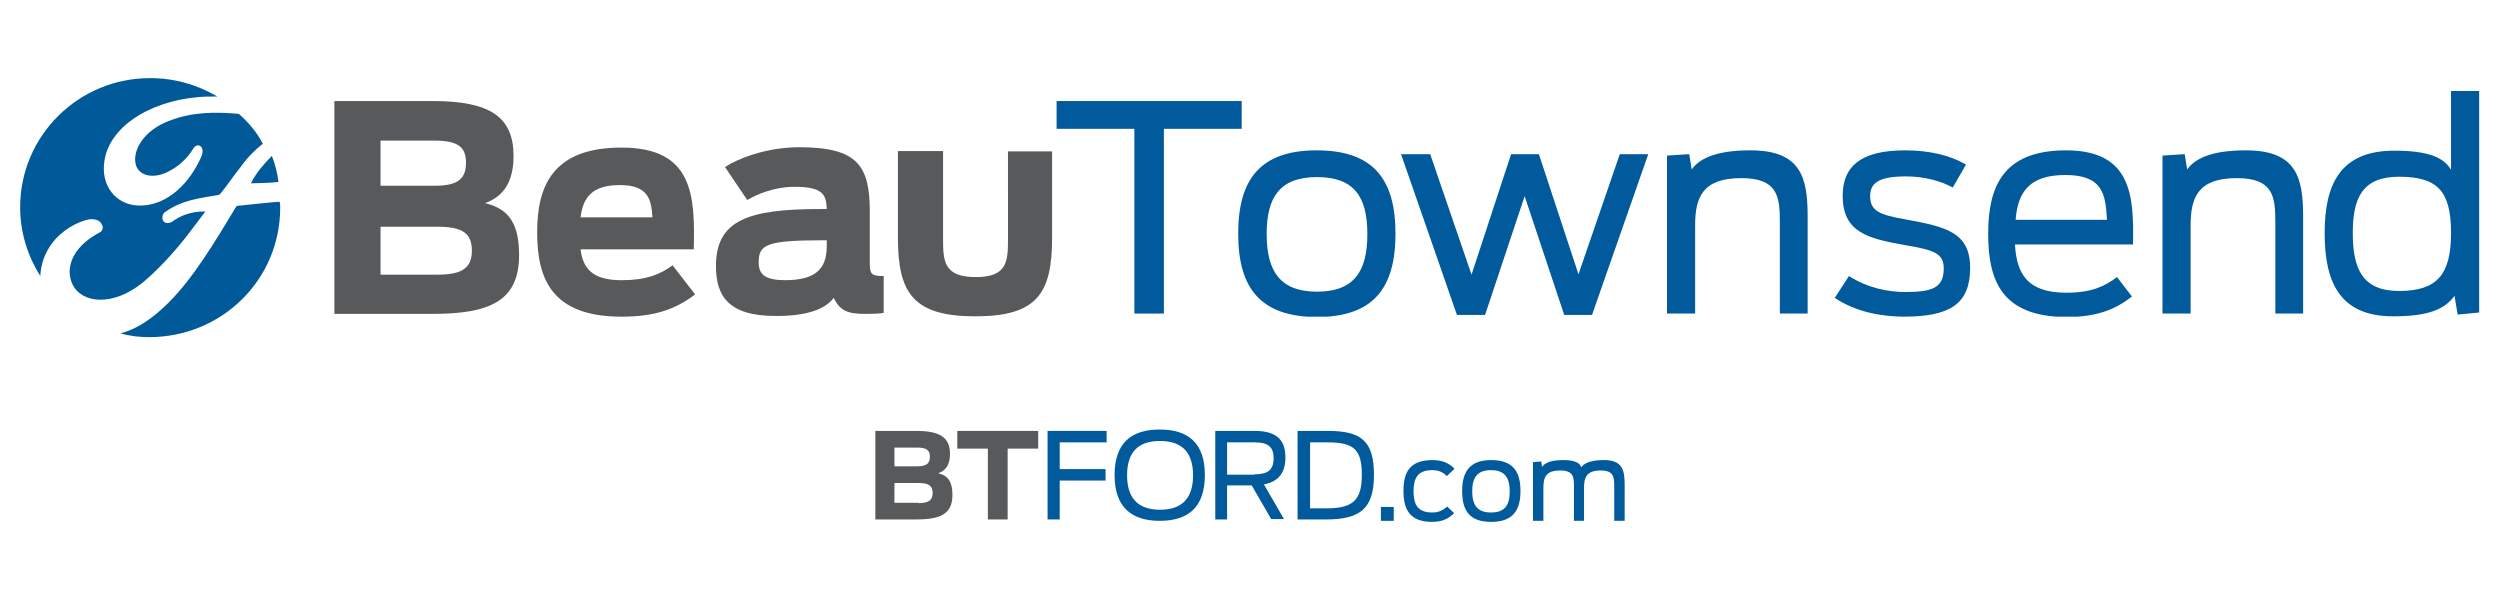 <?xml version="1.0" encoding="utf-8"?>
<!-- Generator: Adobe Illustrator 22.1.0, SVG Export Plug-In . SVG Version: 6.00 Build 0)  -->
<svg version="1.1" id="white" xmlns="http://www.w3.org/2000/svg" xmlns:xlink="http://www.w3.org/1999/xlink" x="0px" y="0px"
	 viewBox="0 0 720 172" style="enable-background:new 0 0 720 172;" xml:space="preserve">
<style type="text/css">
	.st0{clip-path:url(#SVGID_2_);fill:#58595B;}
	.st1{clip-path:url(#SVGID_2_);fill:#005A9C;}
	.st2{fill:#005A9A;}
	.st3{clip-path:url(#SVGID_4_);fill:#005A9B;}
	.st4{clip-path:url(#SVGID_4_);}
	.st5{clip-path:url(#SVGID_6_);fill:#005A9B;}
	.st6{clip-path:url(#SVGID_8_);fill:#005A9C;}
	.st7{clip-path:url(#SVGID_10_);fill:#005A9C;}
	.st8{clip-path:url(#SVGID_10_);fill:#58595B;}
</style>
<g>
	<defs>
		<rect id="SVGID_1_" x="96.3" y="26.2" width="617.7" height="65"/>
	</defs>
	<clipPath id="SVGID_2_">
		<use xlink:href="#SVGID_1_"  style="overflow:visible;"/>
	</clipPath>
	<path class="st0" d="M96.3,29.1h28.4c16.3,0,23.2,4.5,23.2,15.8c0,7.1-2.6,11.6-8.2,13.6c7.2,1.7,9.8,6.4,9.8,15
		c0,13.3-8.6,16.9-25,16.9H96.3V29.1z M125.2,53.5c7.2,0,9-2.4,9-6.7c0-4.3-2.1-6.3-9-6.3h-15.6v13H125.2z M126.1,79.1
		c6.9,0,9.8-1.9,9.8-6.9c0-5-2.7-6.9-9.8-6.9h-16.5v13.8H126.1z"/>
	<path class="st0" d="M154.7,66.9c0-13.1,4.3-24.4,24.3-24.4c20.6,0,21.2,13.7,20.8,29.3h-32.6c0.7,5.6,3.5,8.9,11.8,8.9
		c7.2,0,11.2-1.7,14.7-4.3l6.5,8.4c-6,4.5-12,6.4-21.2,6.4C158.8,91.2,154.7,80.2,154.7,66.9 M167.2,62.6h20.7
		c-0.3-5.4-1.4-9.3-9.4-9.3C170.5,53.3,167.9,56.9,167.2,62.6"/>
	<path class="st0" d="M206.2,76.6c0-13.2,9.3-16.4,30-16.4h1.9c-0.1-4.2-1.2-6.4-9.3-6.4c-5.7,0-10.7,2.1-13.6,3.8l-6.4-9.5
		c3.3-2.2,11.6-5.7,21.4-5.7c16.9,0,20.3,5.4,20.3,18.6v14.2c0,3.7,0.2,4.3,4,4.3v10.6c-0.9,0.2-2.6,0.3-5.5,0.3c-5,0-7.1-1-8.9-4.6
		c-2.4,3.2-7.6,5.2-16.4,5.2C209.3,91.1,206.2,84.8,206.2,76.6 M238.1,70.9v-1.7H237c-16.5,0-18.5,1.3-18.5,6.4
		c0,3.5,1.9,5.1,7.8,5.1C234.5,80.6,238.1,77.8,238.1,70.9"/>
	<path class="st0" d="M258.6,68.5v-25h13v25.2c0,6.5,0.2,11.1,9.4,11.1c9.2,0,9.3-4.6,9.3-11.2V43.6H303v24.9
		c0,16-4.3,22.6-22.1,22.6C263.1,91.1,258.6,84.5,258.6,68.5"/>
	<polygon class="st1" points="326.7,37.1 304.3,37.1 304.3,29.1 357.6,29.1 357.6,37.1 335.2,37.1 335.2,90.3 326.7,90.3 	"/>
	<path class="st1" d="M356.6,67.3c0-15.7,6.4-24,22.6-24c16.3,0,22.7,8.3,22.7,24c0,15.7-6.4,24-22.7,24
		C363,91.2,356.6,83,356.6,67.3 M393.8,67.4c0-10.6-3.7-16.4-14.5-16.4c-10.8,0-14.5,5.9-14.5,16.4S368.5,84,379.3,84
		C390.1,84,393.8,78,393.8,67.4"/>
	<polygon class="st1" points="403.5,44.4 411.9,44.4 423.8,79.1 435.2,44.4 443.2,44.4 454.6,79 466.5,44.4 474.7,44.4 458.5,90.7 
		450.5,90.7 439.1,56.5 427.7,90.7 419.6,90.7 	"/>
	<path class="st1" d="M480.1,44.8l6.4-0.4l0.7,4.4c2.1-2.9,6.5-5.5,16.9-5.5c14.5,0,16.5,7.7,16.5,19v28h-8V63.9
		c0-7.4-0.7-12.6-11.1-12.6c-11.3,0-13.3,5.7-13.3,13.6v25.4h-8.1V44.8z"/>
	<path class="st1" d="M528.4,85.8l4.1-6.3c5.3,3.4,11.2,4.6,16.2,4.6c7.8,0,11.1-1.2,11.1-6.8c0-4.4-2.9-5.3-11.1-6.7
		c-10.8-1.9-18-3.7-18-14.2c0-8.3,4.9-13.1,18-13.1c7.1,0,13.1,1.5,17.5,4.1l-3.8,6.6c-3.5-1.9-8.2-3.2-13.6-3.2
		c-8,0-10.2,2.1-10.2,5.7c0,4.3,2.8,5.4,10.3,6.7c11.3,2.1,18.5,3.6,18.5,13.9c0,10.5-5.8,14.1-19.3,14.1
		C541.7,91.1,534.6,89.9,528.4,85.8"/>
	<path class="st1" d="M572.6,67.3c0-13.2,4-24,22.4-24c18.9,0,19.6,13.1,19.3,27.1h-34c0.5,8.3,3.4,13.9,14.8,13.9
		c7.4,0,11.1-1.9,14.6-4.5l4.3,5.6c-4.9,3.8-10.2,5.9-18.9,5.9C576.3,91.2,572.6,80.6,572.6,67.3 M580.5,63.3h26.3
		c-0.4-7.3-1.1-12.9-12-12.9C584.3,50.4,581.1,55.5,580.5,63.3"/>
	<path class="st1" d="M622.8,44.8l6.4-0.4l0.7,4.4c2.1-2.9,6.5-5.5,16.9-5.5c14.5,0,16.5,7.7,16.5,19v28h-8V63.9
		c0-7.4-0.7-12.6-11.1-12.6c-11.3,0-13.3,5.7-13.3,13.6v25.4h-8.1V44.8z"/>
	<path class="st1" d="M669.5,67.1c0-14,4.5-23.7,20-23.7c9.6,0,14.2,1.8,16.4,5.5V26.2h8.1V90l-6.2,0.6l-0.9-5.4
		c-2.9,4-7.8,5.9-17.7,5.9C673.8,91.1,669.5,81.2,669.5,67.1 M705.9,67.1c0-12.1-3.9-16.2-15-16.2c-10.6,0-13.3,6.2-13.3,16.2
		c0,10.2,2.7,16.7,13.3,16.7C701.8,83.8,705.9,79.2,705.9,67.1"/>
</g>
<g>
	<path class="st2" d="M15.2,69.8c2.5-3.3,6.9-5.9,10.3-6.6c1.1-0.2,2.7,0,3.4,0.8c1.1,1.3,0.8,2.5-0.3,3c-2.7,1.4-5.9,3.8-7.5,7
		c-1.3,2.7-1.6,5.8,0.3,8.8c3.4,5,12.7,5.2,21.3-2.8c2.2-2,4.1-3.9,6.1-6.1c3.8-4.2,5-5.9,10.2-12.8v-0.2c-3.6,0-6.6,0.9-9.5,3
		c-0.9,0.5-2,0.5-2.5-0.3c-0.5-0.9-0.2-2.2,0.8-2.7c4.7-3.3,9.7-3.8,14.8-4.7c0,0,0.3,0,0.8-0.3c2.2-2.7,3.8-5.2,5.9-7.8
		c1.9-2.7,4.2-5,6.4-6.7c-1.7-3.3-4.1-6.1-6.9-8.6c-6.6-0.6-13.3-0.6-19.8,1.9c-7.8,2.8-11.3,9.1-9.7,13.3c1.3,2.8,5,3.4,8.8,1.6
		c3-1.4,5.8-3.8,7.7-7c1.1-1.6,3.4-0.5,2.2,2.5c-3.4,7.7-9.7,13.9-17.3,14.1c-6.6,0.2-10.8-4.7-10.8-10.6
		c0-11.6,13.1-19.4,26.9-20.6c2-0.2,3.8-0.2,5.8-0.2c-5.8-3.4-12.3-5.3-19.4-5.3c-20.6,0-37.4,16.6-37.4,37.2
		c0,7.3,2.2,14.1,5.8,19.8C11.8,75.9,13,72.6,15.2,69.8"/>
	<path class="st2" d="M80.7,59.8c0-0.5,0-1.3-0.2-1.7c-3.4,0.2-8.1,0.8-11.3,1.1c-1.1,0-1.1,0.2-1.3,0.5
		c-5.9,9.8-12.3,20.5-19.4,27.5c-5,5-9.5,7.7-13.8,8.8c2.7,0.8,5.5,1.1,8.4,1.1C64,97,80.7,80.5,80.7,59.8"/>
	<path class="st2" d="M72.4,52.5c-0.1,0.1-0.1,0.3,0,0.3c2.9-0.1,5.3-0.1,7.8-0.4c-0.3-2.6-1-5.2-1.9-7.5
		C76.1,47.1,74,49.5,72.4,52.5"/>
</g>
<g id="Artwork_10_2_">
	<g>
		<defs>
			<rect id="SVGID_3_" x="252.1" y="123.7" width="215.8" height="26.6"/>
		</defs>
		<clipPath id="SVGID_4_">
			<use xlink:href="#SVGID_3_"  style="overflow:visible;"/>
		</clipPath>
		<rect x="397.7" y="146" class="st3" width="3.7" height="4"/>
		<g class="st4">
			<defs>
				<rect id="SVGID_5_" x="252.1" y="123.7" width="215.8" height="26.6"/>
			</defs>
			<clipPath id="SVGID_6_">
				<use xlink:href="#SVGID_5_"  style="overflow:visible;"/>
			</clipPath>
			<path class="st5" d="M404.2,141.4c0-5.3,1.7-8.9,8.4-8.9c3,0,5,1.1,6.3,2.5l-2.2,2.1c-0.8-0.8-2-1.7-4.2-1.7
				c-4.2,0-5.4,2.3-5.4,6.1c0,3.8,1.2,6.1,5.4,6.1c1.8,0,3-0.6,4.3-1.7l2,1.9c-1.7,1.6-3.4,2.5-6.4,2.5
				C406,150.3,404.2,146.7,404.2,141.4"/>
			<path class="st5" d="M421.1,141.4c0-5.8,2.4-8.9,8.4-8.9c6,0,8.4,3.1,8.4,8.9c0,5.8-2.4,8.9-8.4,8.9
				C423.4,150.3,421.1,147.3,421.1,141.4 M434.8,141.5c0-3.9-1.4-6.1-5.4-6.1c-4,0-5.4,2.2-5.4,6.1s1.4,6.1,5.4,6.1
				C433.5,147.6,434.8,145.4,434.8,141.5"/>
			<path class="st5" d="M441.5,133.1l2.4-0.2l0.2,1.6c0.7-1.1,2.4-2,6.1-2c3.6,0,4.8,0.9,5.2,2.1c0.8-1.2,2.7-2.1,6.5-2.1
				c5.4,0,6,2.9,6,7.1V150h-3v-9.8c0-2.8-0.1-4.7-3.9-4.7c-4.2,0-4.8,2.1-4.8,5.1v9.4h-2.9v-9.8c0-2.8-0.1-4.7-4-4.7
				c-4.2,0-4.8,2.1-4.8,5.1v9.4h-3V133.1z"/>
		</g>
		<g class="st4">
			<defs>
				<rect id="SVGID_7_" x="252.1" y="123.7" width="143.6" height="26.3"/>
			</defs>
			<clipPath id="SVGID_8_">
				<use xlink:href="#SVGID_7_"  style="overflow:visible;"/>
			</clipPath>
			<polygon class="st6" points="301.7,124.1 301.7,149.6 305.2,149.6 305.2,138.4 318.4,138.4 318.4,135.1 305.2,135.1 305.2,127.4 
				318.7,127.4 318.7,124.1 			"/>
		</g>
		<g class="st4">
			<defs>
				<rect id="SVGID_9_" x="252.1" y="123.7" width="143.6" height="26.3"/>
			</defs>
			<clipPath id="SVGID_10_">
				<use xlink:href="#SVGID_9_"  style="overflow:visible;"/>
			</clipPath>
			<path class="st7" d="M321,136.8c0-9.2,4.8-13.1,13-13.1c8.2,0,13,3.9,13,13.1c0,9.3-4.8,13.2-13,13.2
				C325.9,150,321,146.1,321,136.8 M343.6,136.9c0-6.3-2.9-9.9-9.5-9.9c-6.6,0-9.5,3.5-9.5,9.9c0,6.3,2.9,9.9,9.5,9.9
				C340.7,146.8,343.6,143.2,343.6,136.9"/>
			<path class="st7" d="M360.5,139.8h-7.1v9.8H350v-25.5h11.3c6.5,0,8.9,2.7,8.9,7.7c0,4.1-1.8,6.9-6.2,7.7l5.8,10h-3.7L360.5,139.8
				z M361.3,136.6c3.5,0,5.5-1,5.5-4.6c0-3.6-1.9-4.6-5.6-4.6h-7.8v9.3H361.3z"/>
			<path class="st7" d="M373.8,124.1h8.5c9.7,0,13.4,2.8,13.4,12.7c0,9.7-4,12.8-13.8,12.8h-8.2V124.1z M382.1,146.4
				c7.7,0,10.1-2.5,10.1-9.6c0-7.1-2-9.4-9.8-9.4h-5.1v19H382.1z"/>
			<path class="st8" d="M252.1,124.1h11.8c6.8,0,9.7,1.9,9.7,6.6c0,3-1.1,4.8-3.4,5.6c3,0.7,4.1,2.6,4.1,6.3c0,5.5-3.6,7-10.4,7
				h-11.8V124.1z M264.1,134.3c3,0,3.7-1,3.7-2.8c0-1.8-0.9-2.6-3.7-2.6h-6.5v5.4H264.1z M264.5,144.9c2.9,0,4.1-0.8,4.1-2.9
				c0-2.1-1.1-2.9-4.1-2.9h-6.9v5.7H264.5z"/>
			<polygon class="st8" points="284.5,129.2 275.7,129.2 275.7,124.1 299,124.1 299,129.2 290.2,129.2 290.2,149.6 284.5,149.6 			
				"/>
		</g>
	</g>
</g>
</svg>
